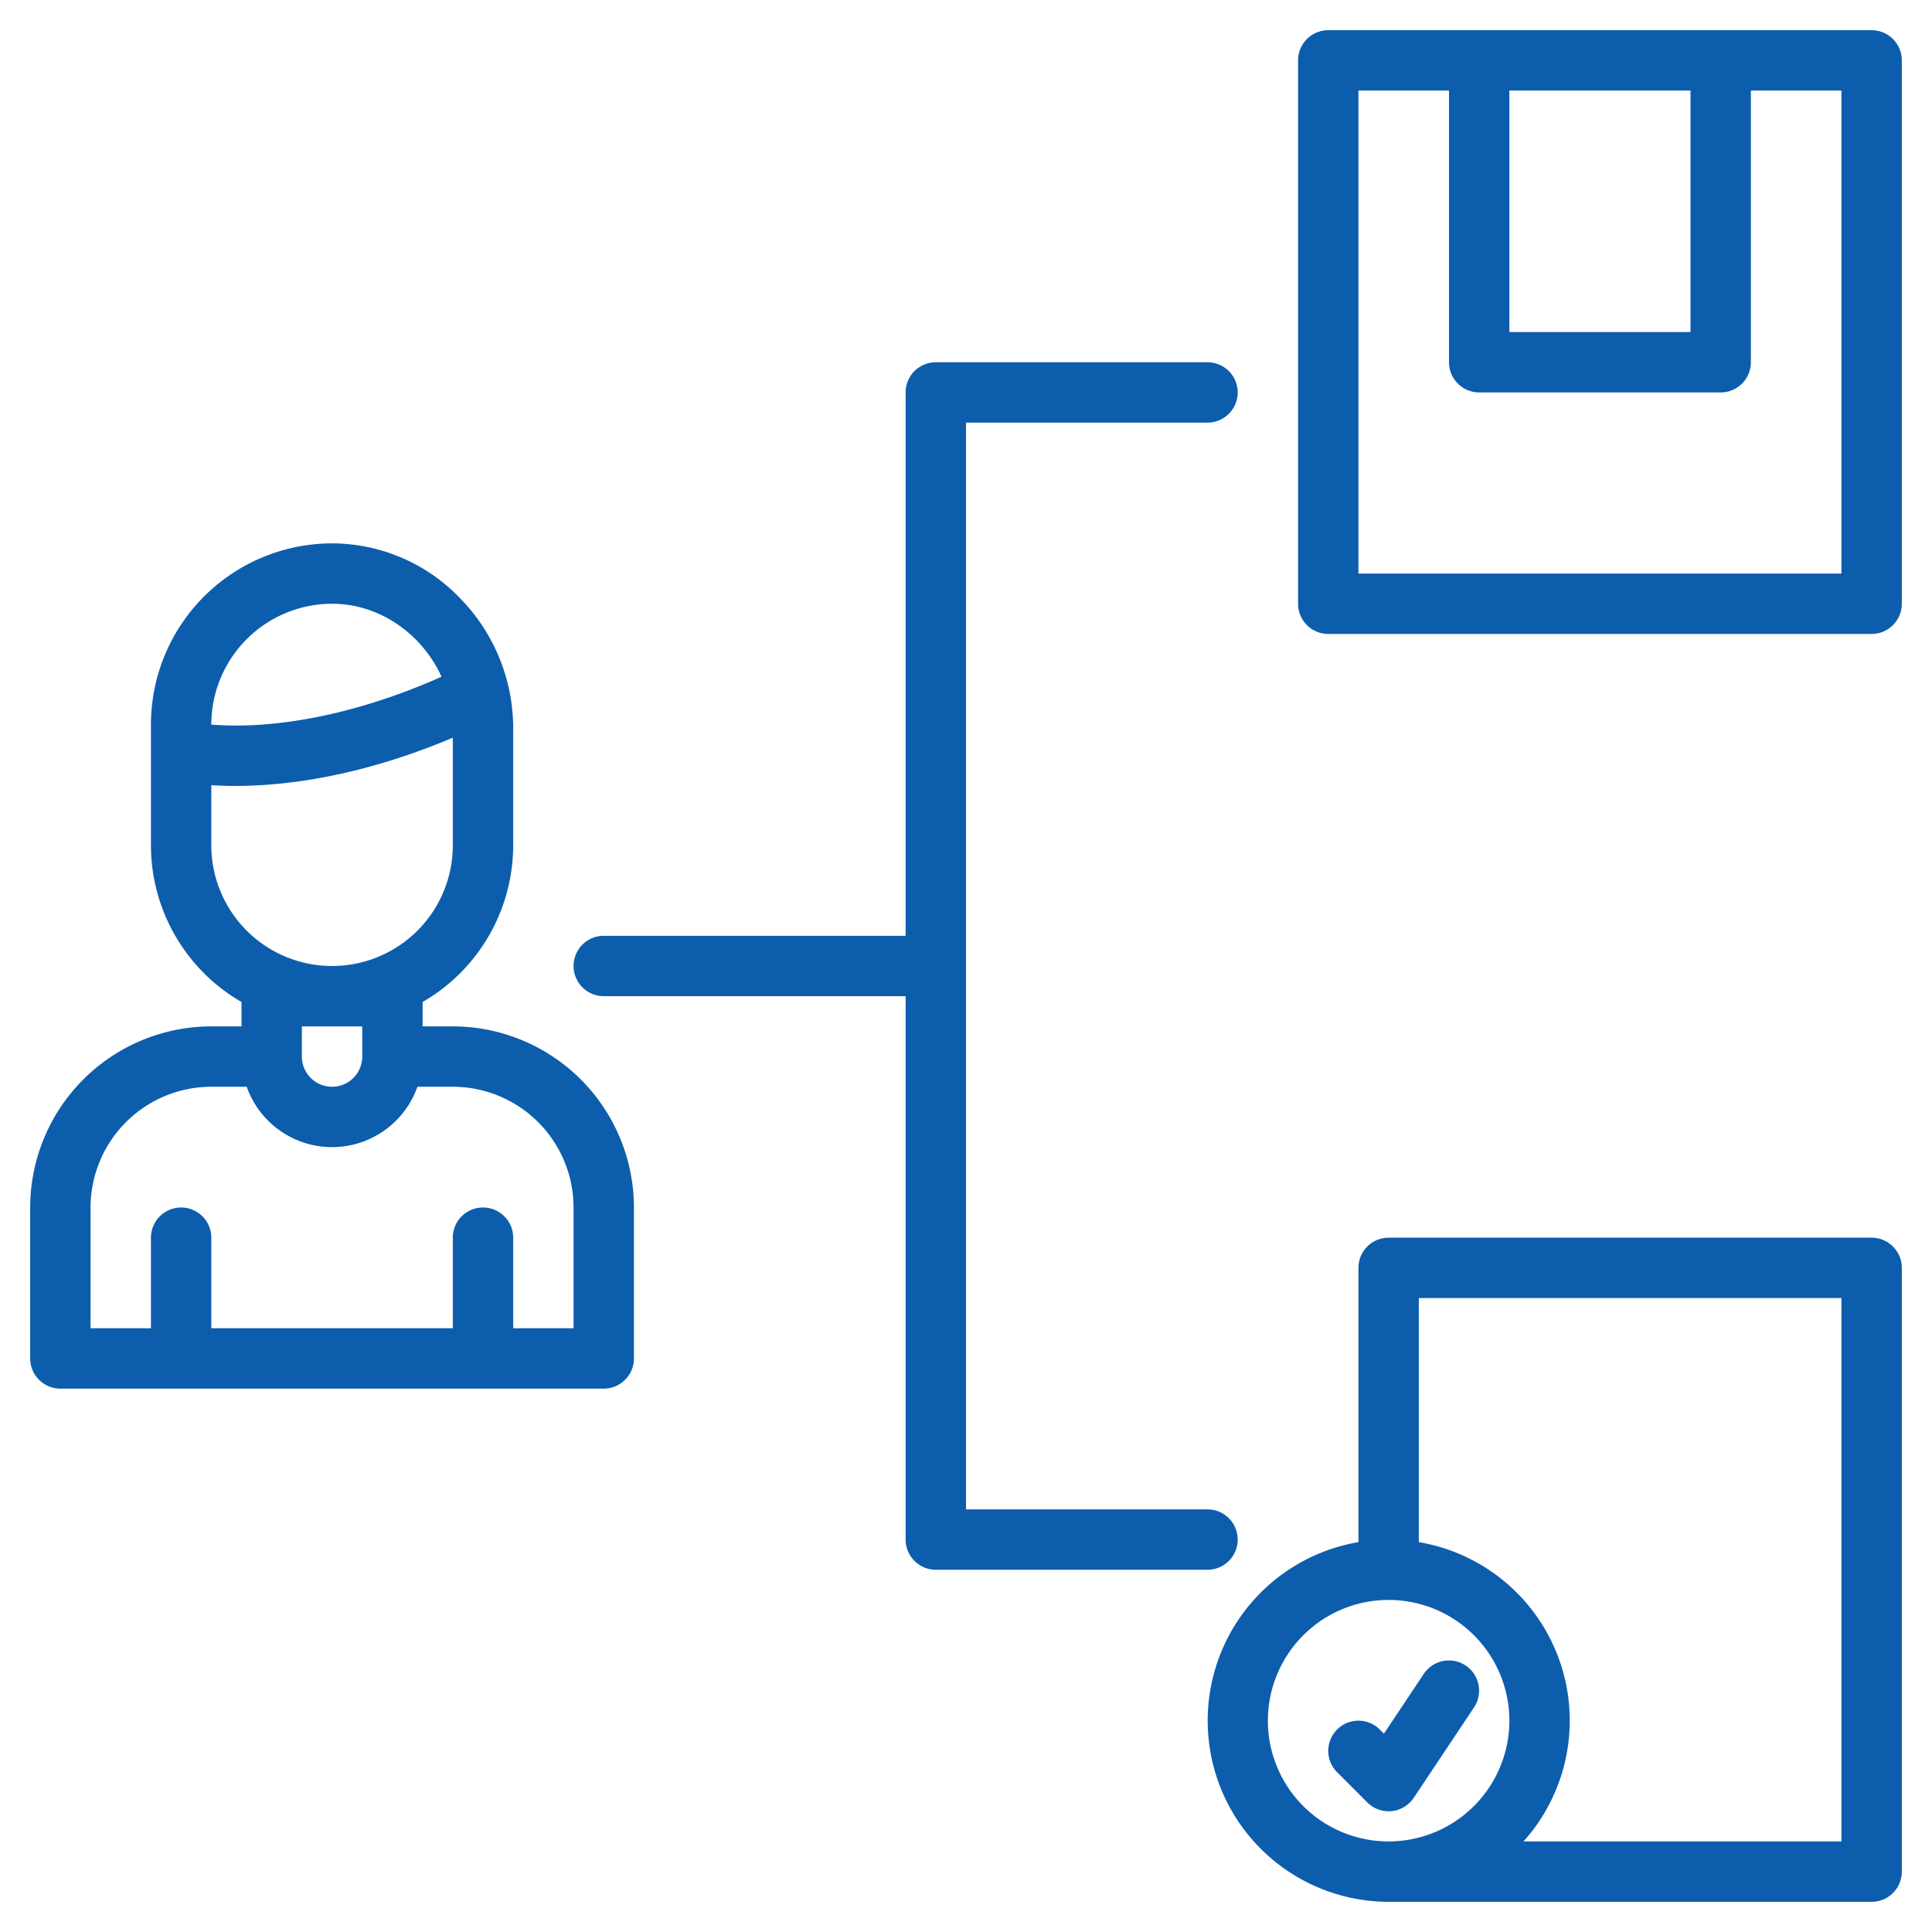 <svg height="512" viewBox="0 0 512 512" width="512" xmlns="http://www.w3.org/2000/svg"><g><path d="m120 272h-8v-6.46a48.012 48.012 0 0 0 24-41.54v-32c0-.23-.01-.45-.03-.68a49.189 49.189 0 0 0 -13.93-32.66 47.093 47.093 0 0 0 -34.04-14.66 48.051 48.051 0 0 0 -48 48v32a48.012 48.012 0 0 0 24 41.54v6.46h-8a48.051 48.051 0 0 0 -48 48v40a8 8 0 0 0 8 8h144a8 8 0 0 0 8-8v-40a48.051 48.051 0 0 0 -48-48zm-64-80a32.036 32.036 0 0 1 32-32c12.65 0 23.86 8.04 29.01 19.34-19.84 8.84-36.12 11.77-46.71 12.62a90.9 90.9 0 0 1 -14.3.07zm0 32v-15.92c1.88.12 3.99.2 6.35.2 12.94 0 32.94-2.34 57.65-12.79v28.51a32 32 0 0 1 -64 0zm40 48v8a8 8 0 0 1 -16 0v-8zm56 80h-16v-24a8 8 0 0 0 -16 0v24h-64v-24a8 8 0 0 0 -16 0v24h-16v-32a32.036 32.036 0 0 1 32-32h9.38a23.99 23.99 0 0 0 45.24 0h9.38a32.036 32.036 0 0 1 32 32z" fill="#0d5dad"/>
<path d="m496 8h-144a8 8 0 0 0 -8 8v144a8 8 0 0 0 8 8h144a8 8 0 0 0 8-8v-144a8 8 0 0 0 -8-8zm-96 16h48v64h-48zm88 128h-128v-128h24v72a8 8 0 0 0 8 8h64a8 8 0 0 0 8-8v-72h24z" fill="#0d5dad"/>
<path d="m496 328h-128a8 8 0 0 0 -8 8v72.68a48 48 0 0 0 8 95.32h128a8 8 0 0 0 8-8v-160a8 8 0 0 0 -8-8zm-128 160a32 32 0 1 1 32-32 32.036 32.036 0 0 1 -32 32zm120 0h-84.26a47.959 47.959 0 0 0 -27.74-79.32v-64.68h112z" fill="#0d5dad"/>
<path d="m374.656 476.438 16-24a8 8 0 0 0 -13.312-8.876l-10.587 15.881-1.1-1.1a8 8 0 0 0 -11.314 11.314l8 8a8 8 0 0 0 5.657 2.343c.261 0 .525-.013.788-.039a8 8 0 0 0 5.868-3.523z" fill="#0d5dad"/>
<path d="m328 408a8 8 0 0 0 -8-8h-64v-288h64a8 8 0 0 0 0-16h-72a8 8 0 0 0 -8 8v144h-80a8 8 0 0 0 0 16h80v144a8 8 0 0 0 8 8h72a8 8 0 0 0 8-8z" fill="#0d5dad"/></g></svg>